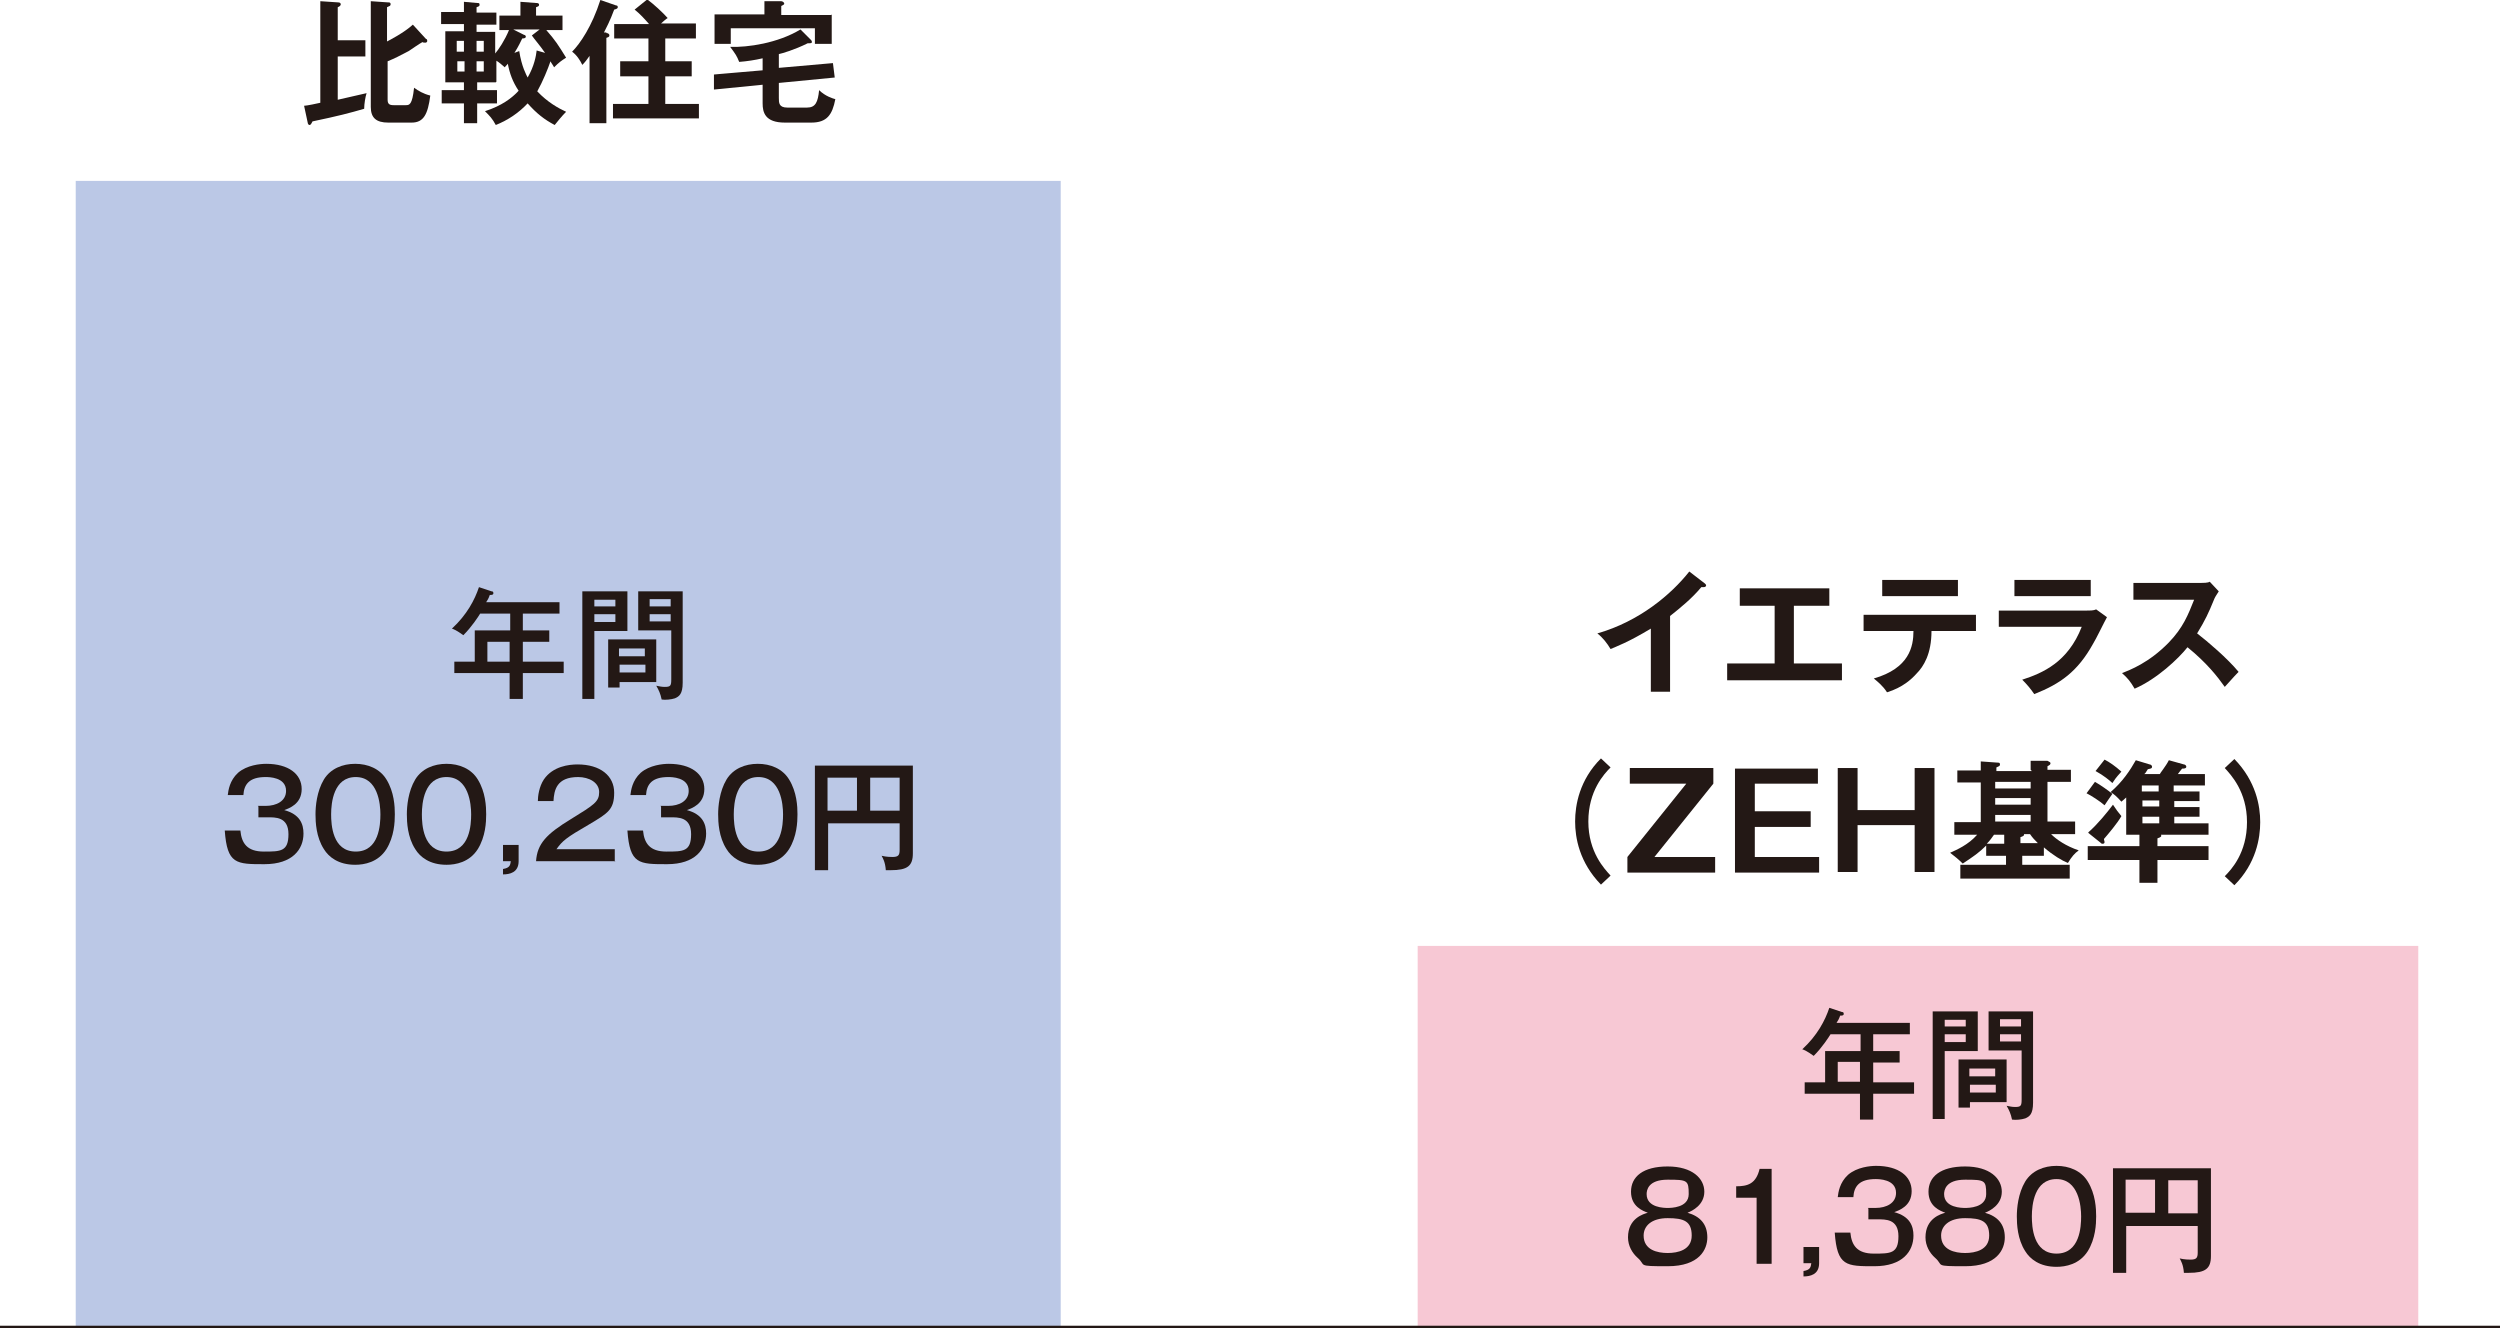 <?xml version="1.0" encoding="UTF-8"?>
<svg xmlns="http://www.w3.org/2000/svg" width="416" height="221" version="1.1" viewBox="0 0 416 221">
  <defs>
    <style>
      .cls-1 {
        fill: #231815;
      }

      .cls-2 {
        fill: none;
        stroke: #231815;
        stroke-miterlimit: 10;
        stroke-width: .8px;
      }

      .cls-3 {
        fill: #bbc8e6;
      }

      .cls-4 {
        fill: #f7c8d4;
      }
    </style>
  </defs>
  <!-- Generator: Adobe Illustrator 28.7.7, SVG Export Plug-In . SVG Version: 1.2.0 Build 194)  -->
  <g>
    <g id="_レイヤー_1" data-name="レイヤー_1">
      <g>
        <g>
          <path class="cls-1" d="M60.8,6.6v2.8h-4.6v7.2c1.3-.3,1.7-.4,4.8-1.1-.2.6-.4,1.8-.4,2.6-2.4.7-4.3,1.2-8.6,2.1-.2.4-.3.6-.5.6-.2,0-.3-.3-.3-.4l-.6-2.8c.4,0,2.3-.4,2.7-.5V.2l3,.2c.2,0,.4.1.4.3,0,.3-.3.4-.5.5v5.5h4.6ZM71,6.5c0,0,.1.2.1.3s-.1.3-.3.3-.4,0-.5-.1c-.4.2-2,1.3-2.3,1.5-1.5.8-2.3,1.2-3.5,1.7v6.4c0,.7.3.9,1,.9h2c.6,0,1.1,0,1.4-2.9.7.5,1.5,1,2.7,1.3-.4,3.1-1.1,4.5-3.1,4.5h-3.9c-2,0-2.9-.8-2.9-2.6V.2l2.9.2c.2,0,.4,0,.4.3s-.2.3-.6.5v5.7c.4-.2,2.9-1.5,4.3-2.8l2.2,2.4Z"/>
          <path class="cls-1" d="M82.5,13.7h-3.1v1.3h3.3v2.2h-3.3v3.3h-2.2v-3.3h-3.7v-2.2h3.7v-1.3h-3.1V5.2h3.1v-1.2h-3.8v-2h3.8V.3l2.2.2c.3,0,.4,0,.4.3s-.3.3-.5.4v.9h3.3v2h-3.3v1.2h3.1v3.6c.6-.7,1.6-2.2,2.3-3.9h-1.6v-2.4h3.5V.3l2.6.2c.2,0,.5,0,.5.3s-.3.3-.5.4v1.4h4.4v2.4h-2.7c1.5,1.7,2,2.5,3.3,4.6-.8.5-1.2.8-2,1.6-.2-.4-.4-.6-.6-1-.4,1.2-1.3,3.4-2.2,5,1.7,1.8,3.5,2.8,4.8,3.4-.7.7-1.5,1.7-1.9,2.2-1.7-.9-3-1.9-4.5-3.6-1.5,1.6-3.3,2.8-5.3,3.6-.6-1.1-1-1.5-1.8-2.3,2.8-.9,4.5-2.2,5.6-3.4-1-1.5-1.5-2.9-1.8-4.5-.2.3-.4.4-.5.6-.6-.5-.9-.8-1.4-1.1v3.5ZM77.2,8.6v-1.8h-1.2v1.8h1.2ZM76.1,10.2v1.7h1.2v-1.7h-1.2ZM80.5,8.6v-1.8h-1.2v1.8h1.2ZM79.3,10.2v1.7h1.2v-1.7h-1.2ZM90.7,8.8c-.9-1.3-1.8-2.3-2.2-2.9l1.3-1h-4.4l1.8.9c.1,0,.3.1.3.3,0,.2-.2.3-.6.3-.3.6-.5,1.1-1.3,2.4l.8-.3c.4,2.6,1.2,4,1.4,4.4,1.1-1.9,1.4-3.6,1.5-4.5l1.4.4Z"/>
          <path class="cls-1" d="M100.9,5.5c.2,0,.5.1.5.4s-.3.3-.5.4v14.2h-2.8v-11.2c-.4.6-.8,1.1-1.2,1.5-.4-.8-.9-1.6-1.7-2.2,1.3-1.3,3.3-4.2,4.7-8.6l2.6.9c.2,0,.3.1.3.3s-.2.3-.6.4c-.2.5-.6,1.7-1.7,3.8h.4ZM115.8,4v2.4h-5.1v3.8h4.4v2.5h-4.4v4.6h5.6v2.4h-14.3v-2.4h5.9v-4.6h-4.7v-2.5h4.7v-3.8h-5.7v-2.4h5.8c-.7-.8-1.5-1.7-2.4-2.4l2.1-1.7c1.1.8,2.6,2.2,3.4,3.1-.2.1-.9.7-1.1.9h5.8Z"/>
          <path class="cls-1" d="M129.5,11.3l9.1-.8.3,2.4-9.3.9v2.5c0,.8,0,1.6,1.4,1.6h3.3c1.4,0,1.8-.9,2-2.9,1,1,2.3,1.4,2.7,1.5-.5,2.6-1.4,3.9-4,3.9h-4.4c-3.3,0-3.7-1.7-3.7-3.2v-3.1l-8.1.8v-2.5c-.1,0,8.1-.7,8.1-.7v-2c-1.3.3-2.6.5-3.9.6-.4-1-.6-1.3-1.5-2.5,2.9.1,7.9-.6,11.7-2.9l1.7,1.7c.2.2.2.3.2.4,0,.2-.2.2-.7.2-2.2,1.1-4.3,1.7-4.8,1.8v2.4ZM138.4,2.4v4.9h-2.8v-2.6h-14v2.6h-2.7V2.4h8.3V.2h2.8c.2,0,.5.2.5.4s-.2.2-.5.4v1.5h8.3Z"/>
        </g>
        <g>
          <rect class="cls-3" x="12.6" y="30.1" width="163.9" height="190.9"/>
          <rect class="cls-4" x="235.9" y="157.4" width="166.5" height="63.6"/>
          <g>
            <path class="cls-1" d="M87,104.9h4.4v1.9h-4.4v3.3h6.8v1.9h-6.8v4.3h-2.2v-4.3h-9.2v-1.9h3.4v-5.2h5.9v-2.8h-5c-.3.5-1.4,2.2-2.8,3.6-1.1-.8-1.6-1-1.9-1.1,2.5-2.3,3.8-4.8,4.5-6.9l2.1.7c.1,0,.3,0,.3.3s-.3.3-.6.3c-.2.6-.4.9-.6,1.2h12.2v1.9h-6.1v2.8ZM84.8,106.8h-3.7v3.3h3.7v-3.3Z"/>
            <path class="cls-1" d="M104.4,98.4v6.6h-5.5v11.3h-2v-17.9h7.5ZM102.4,100.9v-1.1h-3.5v1.1h3.5ZM98.9,102.2v1.3h3.5v-1.3h-3.5ZM109.2,113.5h-6.1v.9h-1.9v-8h8v7.1ZM107.3,109.2v-1.3h-4.3v1.3h4.3ZM103.1,110.6v1.3h4.3v-1.3h-4.3ZM113.6,98.4v15.2c0,1.9-.6,2.3-1.3,2.6-.6.2-1.6.3-2.2.2-.2-1-.5-1.6-.9-2.3.5.1.9.2,1.4.2,1,0,1.1-.2,1.1-1.3v-8.1h-5.5v-6.5h7.5ZM111.6,100.9v-1.2h-3.5v1.2h3.5ZM108.1,102.2v1.2h3.5v-1.2h-3.5Z"/>
          </g>
          <g>
            <path class="cls-1" d="M42.9,134.1h1.3c1.8,0,3.4-.8,3.4-2.5,0-2.3-2.9-2.3-3.4-2.3-2.7,0-3.6,1.2-3.7,3h-2.6c.1-.8.3-2.4,1.7-3.7,1.5-1.3,3.7-1.5,4.7-1.5,3.7,0,5.9,1.7,5.9,4.2s-2.1,3.2-2.9,3.5c2.6.7,3.2,2.3,3.2,3.9,0,2.6-1.8,5.1-6.5,5.1s-6.2,0-6.6-5.6h2.6c.2,2.1,1.1,3.5,3.9,3.5s4.1,0,4.1-2.9-2.2-2.8-3.5-2.8h-1.5v-1.8Z"/>
            <path class="cls-1" d="M64.3,129.7c1.3,2.1,1.4,4.5,1.4,5.8s-.1,3.7-1.4,5.8c-1.4,2.2-3.7,2.6-5.2,2.6-2.8,0-4.4-1.3-5.2-2.6-1.3-2-1.4-4.5-1.4-5.8s.2-3.8,1.4-5.8c1.1-1.8,3.1-2.6,5.2-2.6s4.1.8,5.2,2.6ZM55.1,135.5c0,1.7.2,6.2,4.1,6.2s4.1-4.5,4.1-6.2-.4-6.2-4.1-6.2-4.1,4.3-4.1,6.2Z"/>
            <path class="cls-1" d="M79.5,129.7c1.3,2.1,1.4,4.5,1.4,5.8s-.1,3.7-1.4,5.8c-1.4,2.2-3.7,2.6-5.2,2.6-2.8,0-4.4-1.3-5.2-2.6-1.3-2-1.4-4.5-1.4-5.8s.2-3.8,1.4-5.8c1.1-1.8,3.1-2.6,5.2-2.6s4.1.8,5.2,2.6ZM70.2,135.5c0,1.7.2,6.2,4.1,6.2s4.1-4.5,4.1-6.2-.4-6.2-4.1-6.2-4.1,4.3-4.1,6.2Z"/>
            <path class="cls-1" d="M86.3,143.3c0,1.9-1.5,2.2-2.6,2.2v-.9c1.2-.2,1.2-.7,1.3-1.3h-1.3v-2.7h2.6v2.6Z"/>
            <path class="cls-1" d="M102.4,143.3h-13.2c.2-2.9,1.7-4.5,5.8-7,3.9-2.4,4.7-2.9,4.7-4.5s-1.7-2.5-3.5-2.5c-3.6,0-4,2.2-4.1,4h-2.6c0-.8.2-2.4,1-3.6,1.5-2.2,4.2-2.5,5.6-2.5,3.8,0,6.1,1.9,6.1,4.7s-1,3.4-4.2,5.3c-3.8,2.2-4.4,2.7-5.4,4.1h9.7v2.1Z"/>
            <path class="cls-1" d="M109.9,134.1h1.3c1.8,0,3.4-.8,3.4-2.5,0-2.3-2.9-2.3-3.4-2.3-2.7,0-3.6,1.2-3.7,3h-2.6c.1-.8.3-2.4,1.7-3.7,1.5-1.3,3.7-1.5,4.7-1.5,3.7,0,5.9,1.7,5.9,4.2s-2.1,3.2-2.9,3.5c2.6.7,3.2,2.3,3.2,3.9,0,2.6-1.8,5.1-6.5,5.1s-6.2,0-6.6-5.6h2.6c.2,2.1,1.1,3.5,3.9,3.5s4.1,0,4.1-2.9-2.2-2.8-3.5-2.8h-1.5v-1.8Z"/>
            <path class="cls-1" d="M131.3,129.7c1.3,2.1,1.4,4.5,1.4,5.8s-.1,3.7-1.4,5.8c-1.4,2.2-3.7,2.6-5.2,2.6-2.8,0-4.4-1.3-5.2-2.6-1.3-2-1.4-4.5-1.4-5.8s.2-3.8,1.4-5.8c1.1-1.8,3.1-2.6,5.2-2.6s4.1.8,5.2,2.6ZM122.1,135.5c0,1.7.2,6.2,4.1,6.2s4.1-4.5,4.1-6.2-.4-6.2-4.1-6.2-4.1,4.3-4.1,6.2Z"/>
            <path class="cls-1" d="M137.8,136.9v7.9h-2.2v-17.4h16.3v14.6c0,2.1-.9,2.8-3.7,2.8s-.5,0-.8,0c-.1-1.4-.5-2-.7-2.4.8.2,1.6.2,1.8.2,1,0,1.2-.3,1.2-1.2v-4.4h-11.9ZM142.6,129.4h-4.9v5.5h4.9v-5.5ZM144.8,134.9h4.9v-5.5h-4.9v5.5Z"/>
          </g>
          <g>
            <path class="cls-1" d="M311.7,174.9h4.4v1.9h-4.4v3.3h6.8v1.9h-6.8v4.3h-2.2v-4.3h-9.2v-1.9h3.4v-5.2h5.9v-2.8h-5c-.3.5-1.4,2.2-2.8,3.6-1.1-.8-1.6-1-1.9-1.1,2.5-2.3,3.8-4.8,4.5-6.9l2.1.7c.1,0,.3,0,.3.3s-.3.3-.6.3c-.2.6-.4.9-.6,1.2h12.2v1.9h-6.1v2.8ZM309.5,176.7h-3.7v3.3h3.7v-3.3Z"/>
            <path class="cls-1" d="M329.1,168.3v6.6h-5.5v11.3h-2v-17.9h7.5ZM327.1,170.8v-1.1h-3.5v1.1h3.5ZM323.6,172.1v1.3h3.5v-1.3h-3.5ZM333.9,183.4h-6.1v.9h-1.9v-8h8v7.1ZM332,179.1v-1.3h-4.3v1.3h4.3ZM327.8,180.5v1.3h4.3v-1.3h-4.3ZM338.3,168.3v15.2c0,1.9-.6,2.3-1.3,2.6-.6.2-1.6.3-2.2.2-.2-1-.5-1.6-.9-2.3.5.1.9.2,1.4.2,1,0,1.1-.2,1.1-1.3v-8.1h-5.5v-6.5h7.5ZM336.3,170.8v-1.2h-3.5v1.2h3.5ZM332.8,172.1v1.2h3.5v-1.2h-3.5Z"/>
          </g>
          <g>
            <path class="cls-1" d="M284.1,205.9c0,2-1.3,4.8-6.6,4.8s-3.5-.1-5-1.4c-.9-.8-1.6-2-1.6-3.4,0-3.2,2.6-3.9,3.3-4.1-.8-.3-2.8-1-2.8-3.5s2-4.2,6.1-4.2,6.1,2,6.1,4.2-2,3.2-2.8,3.5c2.1.6,3.3,1.9,3.3,4.1ZM273.5,205.6c0,2.4,2.3,2.9,4,2.9s4-.5,4-2.9-1.3-2.9-4-2.9-4,1.3-4,2.9ZM274,198.7c0,2.3,3,2.3,3.5,2.3s3.5,0,3.5-2.3-.2-2.4-3.5-2.4-3.5,1.8-3.5,2.4Z"/>
            <path class="cls-1" d="M294.8,210.3h-2.5v-11h-3.4v-1.9c1.9,0,3.3-.4,3.9-2.9h2v15.8Z"/>
            <path class="cls-1" d="M302.7,210.2c0,1.9-1.5,2.2-2.6,2.2v-.9c1.2-.2,1.2-.7,1.3-1.3h-1.3v-2.7h2.6v2.6Z"/>
            <path class="cls-1" d="M310.8,201h1.3c1.8,0,3.4-.8,3.4-2.5,0-2.3-2.9-2.3-3.4-2.3-2.7,0-3.6,1.2-3.7,3h-2.6c.1-.8.3-2.4,1.7-3.7,1.5-1.3,3.7-1.5,4.7-1.5,3.7,0,5.9,1.7,5.9,4.2s-2.1,3.2-2.9,3.5c2.6.7,3.2,2.3,3.2,3.9,0,2.6-1.8,5.1-6.5,5.1s-6.2,0-6.6-5.6h2.6c.2,2.1,1.1,3.5,3.9,3.5s4.1,0,4.1-2.9-2.2-2.8-3.5-2.8h-1.5v-1.8Z"/>
            <path class="cls-1" d="M333.6,205.9c0,2-1.3,4.8-6.6,4.8s-3.5-.1-5-1.4c-.9-.8-1.6-2-1.6-3.4,0-3.2,2.6-3.9,3.3-4.1-.8-.3-2.8-1-2.8-3.5s2-4.2,6.1-4.2,6.1,2,6.1,4.2-2,3.2-2.8,3.5c2.1.6,3.3,1.9,3.3,4.1ZM323,205.6c0,2.4,2.3,2.9,4,2.9s4-.5,4-2.9-1.3-2.9-4-2.9-4,1.3-4,2.9ZM323.5,198.7c0,2.3,3,2.3,3.5,2.3s3.5,0,3.5-2.3-.2-2.4-3.5-2.4-3.5,1.8-3.5,2.4Z"/>
            <path class="cls-1" d="M347.4,196.6c1.3,2.1,1.4,4.5,1.4,5.8s-.1,3.7-1.4,5.8c-1.4,2.2-3.7,2.6-5.2,2.6-2.8,0-4.4-1.3-5.2-2.6-1.3-2-1.4-4.5-1.4-5.8s.2-3.8,1.4-5.8c1.1-1.8,3.1-2.6,5.2-2.6s4.1.8,5.2,2.6ZM338.1,202.4c0,1.7.2,6.2,4.1,6.2s4.1-4.5,4.1-6.2-.4-6.2-4.1-6.2-4.1,4.3-4.1,6.2Z"/>
            <path class="cls-1" d="M353.8,203.9v7.9h-2.2v-17.4h16.3v14.6c0,2.1-.9,2.8-3.7,2.8s-.5,0-.8,0c-.1-1.4-.5-2-.7-2.4.8.2,1.6.2,1.8.2,1,0,1.2-.3,1.2-1.2v-4.4h-11.9ZM358.6,196.3h-4.9v5.5h4.9v-5.5ZM360.8,201.9h4.9v-5.5h-4.9v5.5Z"/>
          </g>
          <g>
            <path class="cls-1" d="M277.9,115.1h-3.2v-10.5c-3.8,2.3-5.8,3-6.7,3.4-.6-1-1.3-1.9-2.2-2.6,7-2,12.3-6.5,15.3-10.3l2.6,2c.1.1.2.2.2.3,0,.2-.2.3-.4.3s-.3,0-.4,0c-1.5,1.8-3.3,3.3-5.2,4.8v12.7Z"/>
            <path class="cls-1" d="M298.5,110.4h8v2.8h-19.1v-2.8h7.9v-9.6h-5.8v-2.9h14.9v2.9h-5.9v9.6Z"/>
            <path class="cls-1" d="M310.1,105v-2.7h18.7v2.7h-7.4c0,3.8-1.3,5.9-2.5,7.1-.8.9-2.3,2.3-4.9,3.1-.7-1.1-1.6-1.8-2.2-2.3,5.9-1.7,6.6-5.3,6.6-7.9h-8.3ZM325.8,96.5v2.7h-12.6v-2.7h12.6Z"/>
            <path class="cls-1" d="M346.9,101.6c1,0,1.5,0,1.9-.2l1.8,1.3c-.4.7-1.9,3.8-2.3,4.4-2.6,4.7-5.5,6.7-9.8,8.4-.6-.9-1.3-1.7-2-2.4,3.4-1.1,7.6-2.9,9.9-8.8h-13.8v-2.7h14.4ZM347.9,96.5v2.7h-12.7v-2.7h12.7Z"/>
            <path class="cls-1" d="M355,99.8v-2.8h11.2c.4,0,1.2,0,1.5-.2l1.5,1.6c-.4.6-.7,1.1-.8,1.4-.9,2.2-1.4,3.3-2.8,5.6,1.7,1.3,5.1,4.2,6.9,6.4-.8.8-2,2.2-2.3,2.5-1.2-1.7-3-4-6.2-6.6-1.5,1.9-5.1,5.3-8.8,6.9-.7-1.2-1.1-1.7-2.1-2.6,1.3-.5,4.5-1.7,7.8-5.1,2.4-2.5,3.2-4.6,4.2-7.1h-9.9Z"/>
            <path class="cls-1" d="M268,127.7c-1.1,1.1-3.7,3.9-3.7,9s2.7,7.9,3.7,9l-1.6,1.5c-3.6-3.7-4.3-7.8-4.3-10.5s.7-6.9,4.3-10.5l1.6,1.5Z"/>
            <path class="cls-1" d="M285.1,127.8v2.6l-9.8,12.2h10.1v2.6h-14.6v-2.6l9.8-12.2h-9.4v-2.6h13.8Z"/>
            <path class="cls-1" d="M302.5,127.8v2.6h-10.5v4.6h9.3v2.6h-9.3v5h10.7v2.6h-14v-17.3h13.8Z"/>
            <path class="cls-1" d="M309.1,127.8v7h9.5v-7h3.3v17.3h-3.3v-7.8h-9.5v7.8h-3.3v-17.3h3.3Z"/>
            <path class="cls-1" d="M337.9,128.1v-1.5h2.8c.3.2.5.2.5.4s-.1.3-.5.5v.6h3.9v2h-3.9v6.6h4.6v2.1h-4c.9.9,2.5,2,4.6,2.7-.7.5-1.2,1.1-1.8,2.1-1-.4-2.5-1.3-4-2.6v1.4h-3.6v1.5h7.9v2.3h-18.2v-2.3h7.6v-1.5h-3.3v-1.7c-1.2,1.2-2.1,1.8-3.9,3-.6-.6-1.3-1.2-2.1-1.8,1.1-.5,3-1.3,4.5-3h-3.8v-2.1h4.4v-6.6h-3.9v-2h3.9v-1.5l2.8.2c.2,0,.4,0,.4.3s-.2.3-.6.5v.6h5.9ZM331.8,138.9c-.3.4-.6.9-1.2,1.5h2.9v-1.5h-1.8ZM332,130.1v1.1h5.9v-1.1h-5.9ZM332,132.8v1.1h5.9v-1.1h-5.9ZM332,135.6v1.1h5.9v-1.1h-5.9ZM339.1,140.3c-.5-.5-.9-.9-1.3-1.5h-1s0,0,0,.1c0,.2-.3.3-.6.4v1h2.8Z"/>
            <path class="cls-1" d="M348.6,130.1c.9.5,2.3,1.5,2.9,2-.6.9-.8,1.1-1.3,1.9-.8-.7-2.2-1.6-3-2l1.4-1.9ZM366,131.7v1.6h-4.2v1h4.2v1.6h-4.2v1.1h5.7v1.9h-7.9c.1.3,0,.4-.6.6v1.3h8.5v2.3h-8.5v3.8h-3v-3.8h-8.6v-2.3h8.6v-1.9h-2.2v-6.2c-.4.4-.6.5-.8.7-.8-.9-1.3-1.3-1.8-1.6,2-1.7,3.3-3.7,4.2-5.3l2.3.7c.1,0,.4.1.4.4s-.3.3-.7.4c-.4.6-.4.7-.6.8h2.6c0-.1,1-1.3,1.5-2.3l2.5.7c.1,0,.4.1.4.4s-.5.3-.7.3c-.3.4-.5.6-.7.9h4.5v1.9h-5.2v1h4.2ZM347.5,138.5c1.6-1.4,3.2-3.4,4.1-4.6.6.9.8,1.2,1.4,1.9-.6,1.1-2.2,3-2.9,3.8,0,.2.1.4.1.5,0,.2-.1.3-.3.3s-.2,0-.4-.2l-2-1.6ZM350.2,126.4c.8.4,1.8,1.1,2.8,2-1,1.1-1.1,1.3-1.5,1.9-.4-.4-1.5-1.3-2.8-2l1.5-1.9ZM359.2,131.7v-1h-2.8v1h2.8ZM356.5,133.2v1h2.8v-1h-2.8ZM356.5,135.9v1.1h2.8v-1.1h-2.8Z"/>
            <path class="cls-1" d="M370.2,145.8c1.1-1.1,3.7-3.9,3.7-9s-2.7-7.9-3.7-9l1.6-1.5c3.6,3.7,4.3,7.8,4.3,10.5s-.7,6.9-4.3,10.5l-1.6-1.5Z"/>
          </g>
          <line class="cls-2" y1="221" x2="416" y2="221"/>
        </g>
      </g>
    </g>
  </g>
</svg>